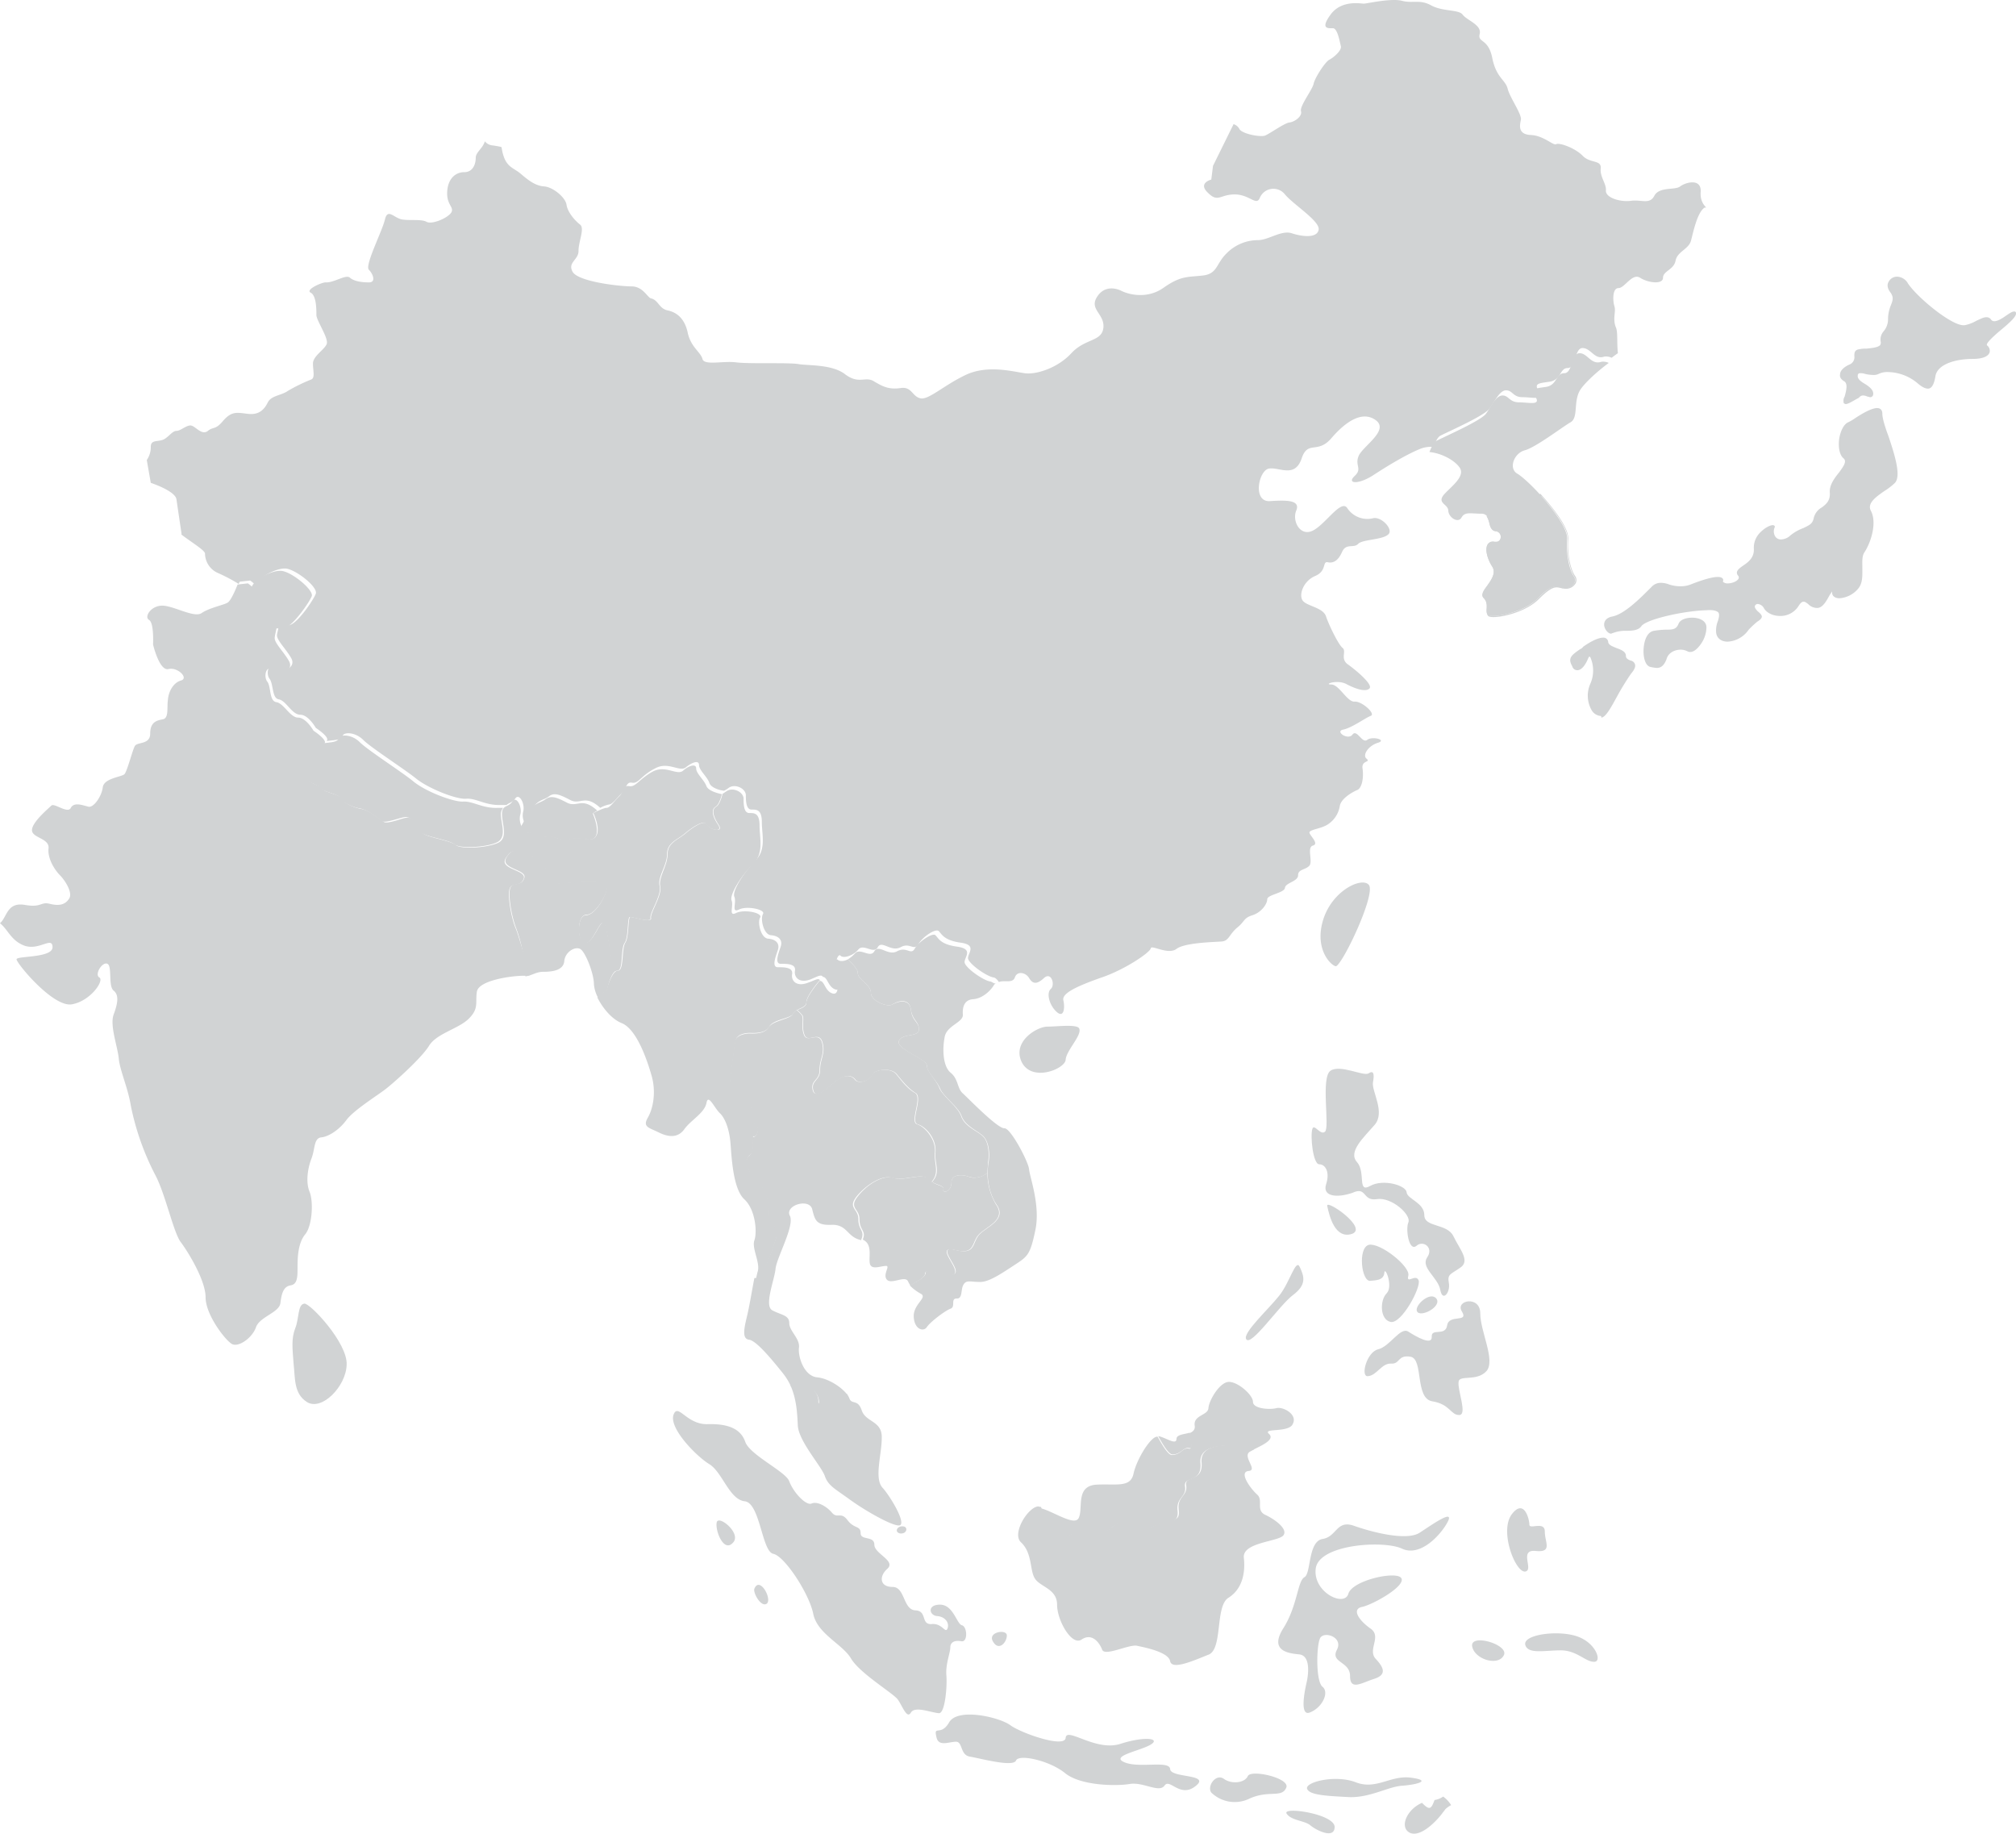 <svg xmlns="http://www.w3.org/2000/svg" viewBox="3136 831.726 800 727.545">
  <defs>
    <style>
      .cls-1 {
        fill: #d1d3d4;
      }
    </style>
  </defs>
  <g id="map" transform="translate(3136 831.726)">
    <path id="Path_1147" data-name="Path 1147" class="cls-1" d="M268.229,99.606c-.906.907-3.626,2.719-6.119,4.533,1.133,2.04.906,5.212,3.173,5.439,3.173.227,2.946,5.212-.68,4.533s-3.626,4.759-.453,9.518c2.946,4.759-5.892,10.2-3.4,12.464,2.493,2.493.453,5.439,1.586,6.8,1.133,1.586,14.051-.68,19.716-6.345,5.666-5.892,7.252-4.986,10.2-4.306s5.892-2.04,4.306-4.532c-1.586-2.266-3.173-7.932-2.72-14.957.227-4.079-5.439-11.558-10.651-17.45a7.72,7.72,0,0,1-5.439,2.04c-3.853.227-7.932.68-9.518,2.266" transform="translate(328.02 101.047)"/>
    <path id="Path_1148" data-name="Path 1148" class="cls-1" d="M264.214,114.59a1.243,1.243,0,0,0-1.36.907c-.906,1.586-.227,5.212,1.813,8.158,1.813,2.719-.227,5.892-2.04,8.158-1.36,1.813-2.493,3.4-1.36,4.306,1.586,1.586,1.36,3.4,1.36,4.759,0,.906-.227,1.586.227,2.266.227.227.68.453,1.813.453,3.626,0,12.918-2.04,17.45-6.8,4.079-4.079,5.892-4.986,7.705-4.986a9.638,9.638,0,0,1,2.493.453h.453a3.659,3.659,0,0,0,4.079-1.813,2.059,2.059,0,0,0,0-2.266c-1.586-2.493-3.173-8.385-2.72-15.184.227-3.173-3.626-9.518-10.425-17a8.387,8.387,0,0,1-5.439,2.04c-4.759,0-7.932.68-9.292,2.04-.453.453-1.586,1.133-2.719,2.04-.906.68-2.04,1.586-3.173,2.493.227.68.453,1.36.68,2.266.453,1.586.906,2.719,2.04,2.946a2.672,2.672,0,0,1,2.493,2.719,2.331,2.331,0,0,1-2.493,2.266h-.68c-.68-.227-.68-.227-.906-.227m.453,29.461c-1.36,0-2.04-.227-2.266-.68a4.483,4.483,0,0,1-.453-2.493c0-1.36.227-2.946-1.133-4.306s0-3.173,1.36-4.986c1.586-2.266,3.626-4.986,2.04-7.479-2.04-3.173-2.946-7.025-1.813-8.838a2.319,2.319,0,0,1,2.72-1.133h.68a1.787,1.787,0,0,0,1.813-1.813,2.177,2.177,0,0,0-2.04-2.266c-1.586-.227-2.266-1.813-2.493-3.4a6.788,6.788,0,0,0-.906-2.266l-.227-.227.227-.227c1.133-.907,2.493-1.813,3.4-2.493,1.133-.906,2.266-1.586,2.72-2.04,1.36-1.36,4.759-2.04,9.518-2.04a7.773,7.773,0,0,0,5.212-2.04l.227-.227.227.227c4.079,4.532,11.1,12.918,10.878,17.677-.453,6.8,1.133,12.464,2.719,14.731a2.787,2.787,0,0,1,.227,2.946,4.423,4.423,0,0,1-4.759,2.04h-.453a9.975,9.975,0,0,0-2.266-.453c-1.586,0-3.4.906-7.252,4.759-4.532,4.533-13.371,7.025-17.9,7.025" transform="translate(327.956 100.794)"/>
    <path id="Path_1149" data-name="Path 1149" class="cls-1" d="M132.268,205.843c-1.813-10.2-2.946-19.943-4.079-19.943-1.813,0-4.306,8.612-7.479,8.159-3.173-.68-3.173-11.1.68-11.1,3.626,0,8.158-8.159,8.158-10.651s-3.626-2.493-7.479-2.493c-3.626,0-11.784.68-11.784.68s-4.986-1.813-4.986-4.986-1.813-5.666-6.8-5.666-4.986-4.986-8.612,0,8.158,4.986,6.8,8.612c-1.133,3.626-4.986,1.133-5.666,4.306s.68,11.1,2.493,15.637a60.131,60.131,0,0,1,3.626,19.036c2.946-.453,4.306-1.813,7.025-1.813,3.4,0,7.932-.453,8.385-4.079.227-3.626,4.079-6.119,6.345-4.986,2.04,1.133,5.439,9.745,5.439,14.051a13.474,13.474,0,0,0,1.586,5.212c1.813-1.586,3.626-2.946,3.626-2.946s.907-4.759,2.72-7.025" transform="translate(111.354 179.963)"/>
    <path id="Path_1150" data-name="Path 1150" class="cls-1" d="M205.342,247.681c-1.813-4.306-3.173-12.464-2.493-15.41.68-3.173,4.306-.68,5.666-4.306s-10.651-3.626-6.8-8.612c3.626-4.986,3.626,0,8.612,0s6.8,2.493,6.8,5.666S222.112,230,222.112,230s8.158-.68,11.784-.68,7.479,0,7.479,2.493-4.306,10.651-8.158,10.651c-3.626,0-3.626,10.651-.68,11.1,3.173.68,5.666-8.158,7.479-8.158,1.36,0,2.266,9.745,4.079,19.943a2.294,2.294,0,0,1,1.586-.906c2.493,0,1.133-8.612,2.946-11.1,1.586-2.493.906-10.2,2.04-10.2s8.612,2.493,8.158.453,4.533-9.065,3.626-12.691,2.946-8.158,2.946-12.691,4.079-5.666,7.025-8.159,7.705-5.666,8.612-3.626,7.025,3.626,4.532,0-2.493-6.119-.906-7.025,2.493-4.986,2.493-4.986-5.212-.906-6.119-3.173c-.907-2.493-4.079-4.986-4.079-7.025s-2.946-1.133-5.212.906c-2.493,2.04-7.025-2.493-12.238.453s-6.572,6.119-9.065,5.666-2.04,2.04-4.079,4.079-3.626,4.533-4.986,4.533c-1.133,0-5.212,2.04-5.212,2.04s2.946,6.119,1.133,9.065c-1.586,2.946-5.666,0-10.2,1.133s-6.572-1.586-9.745-.906c-3.173.906-5.212-2.04-7.025-1.586-1.586.453-4.079-3.626-3.173-7.025.906-3.173-1.586-7.705-3.173-5.212s-4.079,1.133-4.079,4.986c0,3.626,2.04,8.158-.453,10.651s-15.637,3.626-17.9,1.586c-2.493-2.04-13.144-3.173-13.371-5.212-.453-2.04-3.626-5.666-5.666-5.666s-8.158,2.946-9.745,1.586c-1.586-1.133-5.666-4.533-8.612-4.986s-7.252-2.493-7.705-4.079-7.025-2.493-8.158-4.079-5.212-2.04-5.212-4.079,1.586-5.212,1.586-7.705,4.986-4.986,4.986-6.572-4.532-4.532-4.532-4.532-2.946-5.212-6.119-5.212-5.666-5.666-8.612-6.119-2.04-6.119-3.626-8.158-.453-7.025,2.493-4.533,8.158,0,6.119-3.626-5.666-7.025-5.666-9.065,2.493-8.158-.453-9.745a12.35,12.35,0,0,1-6.119-7.025c-.907-2.946-4.079-4.986-4.079-4.986l-4.079.453s-2.493,6.572-4.079,7.252c-1.586.907-7.252,2.04-10.2,4.079s-11.1-2.946-15.637-2.946-7.252,4.532-5.212,5.666,1.586,9.745,1.586,9.745,2.493,10.651,6.119,9.745,8.158,3.626,4.986,4.532-4.986,4.533-5.212,7.705c-.453,3.173.453,7.252-2.04,7.705S60.3,165.87,60.3,170.4s-5.212,3.173-6.119,4.986c-.906,1.586-2.946,9.745-4.079,11.1-1.133,1.133-8.158,1.586-8.612,5.212s-3.626,8.159-5.666,7.705-5.666-2.04-7.025.453c-1.133,2.493-6.572-2.04-7.705-.906s-7.705,6.572-7.705,9.745,7.025,3.173,6.572,7.252,2.493,8.612,4.532,10.651,5.212,7.025,3.626,9.292c-1.586,2.493-4.079,2.946-7.705,2.04s-3.173,1.586-9.745.453-7.025,3.626-9.292,6.572l-.68.68c3.173,2.493,4.306,6.8,9.518,8.838,5.892,2.266,11.331-3.853,11.331.68,0,4.306-14.051,3.4-14.277,4.759s14.5,19.263,21.983,17.9,12.918-9.518,10.878-10.651,1.133-6.345,3.173-5.439.227,8.838,2.493,10.651,1.586,5.212,0,9.518,1.586,12.691,2.04,17.45,3.626,11.558,4.759,18.583a103.879,103.879,0,0,0,9.745,27.648c4.079,7.705,7.252,23.116,10.2,26.742,2.719,3.626,9.745,14.957,9.745,21.756s7.479,16.544,10.2,18.357c2.493,1.813,8.158-2.04,9.745-6.346,1.36-4.306,9.292-5.892,9.745-9.745.453-3.626,1.133-6.572,4.079-7.025,2.719-.453,2.719-3.4,2.719-7.252,0-4.079.227-9.745,3.173-13.144,2.719-3.626,3.173-12.918,1.586-16.77s-.68-9.292.68-12.918c1.586-3.853.907-8.159,3.853-8.612,2.946-.227,7.252-2.946,10.2-7.025,3.173-4.079,12.464-9.745,15.864-12.464s13.6-11.784,16.77-16.77c2.946-4.986,11.784-6.8,15.864-10.878s2.493-6.345,3.173-10.651c.68-4.533,13.6-6.346,18.583-6.346a8.5,8.5,0,0,0,2.493-.227c-2.04-6.8-4.306-15.184-5.666-18.583" transform="translate(-0.7 120.674)"/>
    <path id="Path_1151" data-name="Path 1151" class="cls-1" d="M56.484,108.606c-3.626-.227-10.878,3.4-11.784,6.8a12.849,12.849,0,0,1,1.813,2.946,13.222,13.222,0,0,0,6.119,7.025c1.813.906,1.586,3.626,1.133,6.119a25.483,25.483,0,0,0,4.532-.453c2.946-.68,9.518-9.971,10.425-12.464.68-2.493-8.158-9.745-12.238-9.971" transform="translate(55.015 117.883)"/>
    <path id="Path_1152" data-name="Path 1152" class="cls-1" d="M319.214,73.9c-4.079,1.36-5.439-3.4-8.612-3.4-3.4,0-2.72,7.932-6.119,7.932s-2.72,4.759-7.252,5.439c-4.759.68-6.119.68-4.079,4.079s-2.719,2.04-6.572,2.04-4.079-2.719-6.572-2.719c-2.72,0-4.759,4.759-6.572,7.252-2.04,2.719-15.411,8.612-19.49,10.651-1.133.453-2.04,2.266-2.946,4.532,4.759.453,9.745,3.173,11.784,5.892,2.946,3.626-3.4,7.932-6.119,11.1-2.719,3.4,1.813,3.626,1.813,6.345.227,2.719,3.853,4.986,5.212,2.719,1.36-2.493,3.626-1.586,7.932-1.586a2.766,2.766,0,0,1,2.493,1.36c2.493-2.04,5.212-3.626,6.119-4.533,1.586-1.586,5.666-2.04,9.518-2.04a7.72,7.72,0,0,0,5.439-2.04c-3.853-4.306-7.705-7.705-9.292-8.612-3.626-2.04-1.36-8.158,2.946-9.292s14.957-9.292,18.13-11.1,1.133-7.932,3.626-12.464c1.36-2.493,6.345-7.252,11.558-11.1a5.126,5.126,0,0,0-2.946-.453" transform="translate(316.241 69.645)"/>
    <path id="Path_1153" data-name="Path 1153" class="cls-1" d="M132.359,166.13h-2.266c-5.892.227-9.745-2.719-13.6-2.493s-15.184-4.079-19.943-8.159c-4.759-3.853-17.9-12.238-21.076-15.41s-7.705-3.173-8.385-1.586c-.453,1.586-2.719,1.586-6.345,2.04-.907,1.586-4.759,3.853-4.759,5.892,0,2.493-1.586,5.666-1.586,7.705s4.079,2.493,5.212,4.079,7.705,2.493,8.158,4.079,4.986,3.626,7.705,4.079c2.946.453,7.025,3.626,8.612,4.986,1.586,1.133,7.705-1.586,9.745-1.586s5.212,3.626,5.666,5.666,11.1,3.173,13.6,5.212,15.637.906,17.9-1.586c2.493-2.493.453-7.025.453-10.651a4.261,4.261,0,0,1,.906-2.266" transform="translate(67.297 154.407)"/>
    <path id="Path_1154" data-name="Path 1154" class="cls-1" d="M176.687,323.445c0-4.079-3.173-4.532-3.173-7.705s0-9.065-4.079-12.691-6.119-9.065-3.626-11.1.453-7.705,1.586-7.479c1.133.453,2.946-3.626.453-4.986-2.493-1.133,0-6.119-2.04-7.025s-7.705-7.479-7.705-9.518,1.586-13.371,2.04-16.317,4.533-3.173,5.666-3.173,6.119.453,7.705-2.493,8.612-3.173,9.518-5.212,5.212-2.04,5.212-4.533,5.212-8.612,5.212-8.612h.227c-.68-1.133-2.04,0-4.759.906-4.532,1.813-6.8-.68-6.345-3.4s-3.173-2.719-5.666-2.719-.906-4.079,0-6.8-.906-4.306-3.853-4.533-4.306-6.572-3.173-8.385-6.119-3.4-9.518-1.813c-3.173,1.586-.906-2.719-1.813-4.986s4.079-10.2,8.612-14.5c4.306-4.306,2.493-10.2,2.493-15.184s-2.04-4.986-4.079-4.986-2.266-2.946-2.266-5.666-4.306-4.759-6.8-2.946c-.453.227-.907.68-1.813,1.133h.227s-.906,4.079-2.493,4.986-1.586,3.173.906,7.025c2.493,3.626-3.626,2.04-4.533,0s-5.666,1.133-8.612,3.626-7.025,3.626-7.025,8.158-3.626,9.065-2.946,12.691c.906,3.626-4.079,10.651-3.626,12.691s-7.025-.453-8.158-.453-.453,7.705-2.04,10.2-.453,11.1-2.946,11.1-4.532,7.705-4.532,7.705A27.53,27.53,0,0,0,105.3,229.4c2.04,4.079,5.666,8.612,9.745,10.2,5.892,2.493,9.971,14.5,11.784,20.849s.68,12.918-1.586,16.77c-2.04,3.626.68,3.853,4.306,5.666s7.479,2.493,10.2-1.133c2.493-3.626,7.932-6.345,8.838-10.425.68-4.079,3.173,2.04,5.439,4.079,2.04,2.04,3.626,6.345,4.079,11.558s.906,18.13,5.439,22.436c4.533,4.079,5.212,13.144,4.079,16.317s2.266,8.612,1.36,12.238c-.227.68-.453,1.813-.68,2.719,3.4.68,8.385-17.224,8.385-17.224" transform="translate(131.749 166.381)"/>
    <path id="Path_1155" data-name="Path 1155" class="cls-1" d="M122.268,153.616c-6.119-5.666-7.932-1.133-12.011-3.173-4.306-2.266-6.345-2.946-8.612-1.36-2.04,1.586-5.212,1.36-7.479,6.572a37.283,37.283,0,0,1-2.266,4.306c.68,1.586,1.813,2.72,2.719,2.493,1.586-.453,3.626,2.493,7.025,1.586,3.173-.906,5.439,2.04,9.745.906,4.532-1.133,8.612,1.586,10.2-1.133,1.586-2.946-1.133-9.065-1.133-9.065a4.837,4.837,0,0,1,1.813-1.133" transform="translate(114.782 168.055)"/>
    <path id="Path_1156" data-name="Path 1156" class="cls-1" d="M205.63,190.876c-2.946-.453-10.2-5.666-10.2-7.705s3.626-5.212-2.946-6.119-7.252-3.173-8.612-4.532c-1.133-1.133-6.572,2.493-8.158,5.212-1.586,2.946-3.173-.906-7.025,1.133-3.626,2.04-7.252-2.946-9.065,0-1.586,2.946-5.666-1.586-7.705.906a13.149,13.149,0,0,1-2.72,2.266c1.813,2.04,3.853,3.853,3.853,5.439,0,2.719,5.212,4.533,5.212,7.932,0,3.173,6.572,5.892,8.612,4.533s6.572-2.719,7.252,2.04c.68,4.533,3.173,4.533,3.173,7.932,0,3.173-6.572,1.36-7.932,4.532s11.1,7.252,11.1,9.745c0,2.719,3.853,5.892,5.212,9.065,1.36,3.4,7.252,7.252,8.612,11.1s6.572,5.892,8.612,7.932,2.719,6.572,2.04,10.425-.68,11.1,3.4,17c3.853,5.892-4.533,8.612-7.252,11.784-2.719,3.4-1.36,7.932-9.292,5.892s1.36,6.572,0,9.065c-1.36,2.719-11.784-2.719-11.784,0,0,1.586-3.626,3.626-6.345,4.986a18.216,18.216,0,0,0,4.532,3.4c2.493,1.586-3.173,4.079-2.946,9.065s3.853,6.119,5.212,4.079,7.025-6.346,9.292-7.252c2.266-.68,0-4.079,2.493-4.079,2.493.227,1.586-3.626,2.719-5.439,1.133-2.04,2.72-1.133,6.346-1.133,3.626.227,8.838-3.4,14.051-6.8s6.119-4.079,8.159-13.824-2.266-21.076-2.493-24.022-7.252-16.317-9.745-16.317c-2.72.227-14.5-12.011-16.77-14.051-2.04-2.04-1.586-5.439-4.533-7.932-3.173-2.493-3.4-9.292-2.493-14.051.68-4.759,7.479-5.892,7.252-9.065s.68-5.892,4.079-6.119,6.572-2.946,8.158-5.439c.227-.453.453-.68.906-.68-1.133-.227-1.813-.907-2.266-.907" transform="translate(187.337 198.556)"/>
    <path id="Path_1157" data-name="Path 1157" class="cls-1" d="M178.466,253.886c0-2.719,10.425,2.719,11.784,0s-7.932-11.1,0-9.292c7.932,2.04,6.572-2.72,9.292-5.892s11.1-5.892,7.252-11.784A24.411,24.411,0,0,1,203.168,214c-2.493,2.04-5.666,2.266-7.252,1.586-2.266-.906-7.025-1.36-7.025,2.266s-3.626,4.533-3.173,2.719-3.626-1.36-5.666-4.079c-2.266-2.72-10.2.906-14.051-.453-4.079-1.36-10.2,2.266-14.051,7.025-4.079,4.986.453,4.986.453,9.292,0,4.532,2.719,4.532,1.36,7.932v.227c3.853,1.813,2.266,6.572,2.719,9.292.453,2.946,4.306,1.133,6.345,1.133,2.04-.227-1.36,3.4.453,5.439s7.252-1.813,8.385.68a9.856,9.856,0,0,0,.906,1.586c2.266-1.133,5.892-3.173,5.892-4.759" transform="translate(188.665 251.351)"/>
    <path id="Path_1158" data-name="Path 1158" class="cls-1" d="M191.744,218.752c0-2.719-12.464-6.572-11.1-9.745s7.932-1.36,7.932-4.532-2.719-3.173-3.173-7.932c-.68-4.532-5.212-3.173-7.252-2.04-2.04,1.36-8.612-1.36-8.612-4.533,0-3.4-5.212-5.212-5.212-7.932,0-1.586-2.04-3.4-3.853-5.439-1.586.906-3.4.906-4.079.227-1.133-1.133-2.946,4.079-1.586,5.212,1.133,1.133,2.946,9.065-.453,8.159-3.173-.906-3.173-5.212-5.212-4.986,0,0-5.212,6.119-5.212,8.612,0,1.586-2.04,2.266-3.626,2.946a16.586,16.586,0,0,1,2.04,2.04c.906,1.36-.453,4.759.906,7.932s5.666-1.813,7.025,2.719-.906,6.572-.906,11.1c0,4.306-3.626,4.079-2.719,7.932.906,4.079,5.666-.906,9.292-3.626s6.119-2.266,7.479-.453,5.666.453,6.572-1.813,7.479-3.173,9.745-.453,4.533,5.666,7.479,7.479c3.173,1.813-2.266,11.558.906,12.464s7.479,5.666,7.025,11.1c-.453,4.532,2.266,7.932-1.36,11.785,2.266,1.36,4.759,1.36,4.533,2.946-.453,1.813,3.173.906,3.173-2.719s4.759-3.173,7.025-2.266a7.684,7.684,0,0,0,7.252-1.586c0-1.586.227-2.946.227-4.079.68-3.853,0-8.612-2.04-10.425-2.04-2.04-7.252-3.853-8.612-7.932-1.36-3.853-7.252-7.932-8.612-11.1-1.133-3.173-4.986-6.572-4.986-9.065" transform="translate(176.068 203.993)"/>
    <path id="Path_1159" data-name="Path 1159" class="cls-1" d="M179.49,268.445c0-4.306-4.532-4.306-.453-9.292,4.079-4.759,10.2-8.385,14.051-7.025,4.079,1.36,12.011-2.266,14.051.453a6.009,6.009,0,0,0,1.36,1.133c3.4-3.853.906-7.252,1.36-11.784.453-5.212-4.079-10.2-7.025-11.1-3.173-.906,2.266-10.651-.906-12.464s-5.212-4.759-7.479-7.479-8.838-1.813-9.745.453-5.212,3.626-6.572,1.813-4.079-2.266-7.479.453c-3.626,2.72-8.385,7.479-9.292,3.626-.906-4.079,2.719-3.626,2.719-7.932,0-4.532,2.266-6.572.906-11.1-1.36-4.306-5.666.453-7.025-2.719s0-6.572-.906-7.932a16.59,16.59,0,0,0-2.04-2.04,3.57,3.57,0,0,0-1.586,1.586c-.906,2.04-7.705,2.493-9.518,5.212-1.586,2.946-6.572,2.493-7.705,2.493s-5.212.453-5.666,3.173c-.453,2.946-2.04,14.277-2.04,16.317s5.666,8.612,7.705,9.518-.453,5.666,2.04,7.025c2.493,1.133.906,5.212-.453,4.986-1.133-.453.906,5.212-1.586,7.479-2.493,2.04-.453,7.252,3.626,11.1,4.079,3.626,4.079,9.292,4.079,12.691,0,3.173,3.173,3.626,3.173,7.705,0,0-4.986,17.9-8.838,17-.906,4.532-2.04,11.558-2.946,15.184-1.133,4.759-2.04,8.838.68,9.292,2.719.227,8.158,6.572,13.6,13.371a24.668,24.668,0,0,1,3.173,5.212,29.956,29.956,0,0,1,6.119.453,5.838,5.838,0,0,1,4.986,6.119c0,2.04,6.8,1.36,8.159.906.906-.227-.227-3.173,3.173-4.079-2.04-2.946-7.479-6.572-12.011-7.025-5.212-.453-7.705-8.159-7.252-11.784s-3.853-6.572-3.853-9.745-3.173-3.173-6.572-4.986c-3.626-1.586.68-12.011,1.133-16.544s7.705-17.224,5.666-21.076c-2.04-4.079,7.479-7.025,8.838-2.719,1.133,4.532,1.586,6.572,7.705,6.345s6.119,4.533,11.1,5.892c.227,0,.453.227.68.227V276.6c1.586-3.626-1.133-3.626-1.133-8.158" transform="translate(161.126 215.263)"/>
    <path id="Path_1160" data-name="Path 1160" class="cls-1" d="M331.957,261.025c-2.719.68-9.292.227-9.292-2.493s-5.892-7.932-9.518-7.932-7.932,7.252-8.159,10.425c-.227,2.946-6.119,2.719-5.439,7.025.227,1.586-.906,2.493-2.266,2.946.906,3.626,1.36,6.345,0,6.119-2.493-.68-3.173,2.493-6.8,2.493-1.36,0-3.4-3.173-5.666-7.252h-.227c-2.493,0-7.932,8.612-9.292,14.5-1.133,5.892-6.8,4.079-14.957,4.532-8.158.68-4.986,9.292-6.8,13.144-1.586,3.626-10.651-2.946-15.41-3.853.68,3.173,1.813,6.572,3.173,6.572,2.493,0,6.119,6.119,8.612,4.306s9.745,0,13.371-1.133,4.306-4.306,10.425-4.306,3.626,4.986,9.745,1.813c6.119-2.946,9.745-.68,9.292-6.119-.68-5.439,3.626-5.439,2.946-9.745s6.8-1.133,6.119-9.292c-.68-7.932,11.1-6.8,15.864-6.8a15.2,15.2,0,0,1,4.986,1.586c3.626-1.813,8.838-4.079,6.345-6.345-2.719-2.493,8.159-.227,9.518-4.079,1.813-3.626-3.853-6.8-6.572-6.119m-156.6,11.784c.227-6.8-6.345-6.119-7.932-10.878s-4.079-2.04-4.986-4.986a13,13,0,0,0-.906-1.586c-3.4,1.133-2.266,4.079-3.173,4.079-1.36.227-8.159,1.133-8.159-.906a5.838,5.838,0,0,0-4.986-6.119,27.846,27.846,0,0,0-6.119-.453c2.493,5.439,2.719,11.331,2.946,15.864.227,6.119,9.065,15.864,10.651,19.943,1.36,4.079,4.079,5.212,9.971,9.518s17.677,11.1,19.943,10.2c2.266-1.133-3.626-11.1-6.8-14.731-3.626-3.626-.453-13.144-.453-19.943" transform="translate(174.548 297.695)"/>
    <path id="Path_1161" data-name="Path 1161" class="cls-1" d="M209.166,268.112c3.626,0,4.306-3.173,6.8-2.493,1.36.227.906-2.266,0-6.119-2.266.68-5.212.68-5.212,2.493,0,2.719-4.759-.906-7.252-1.133,2.266,4.079,4.306,7.252,5.666,7.252" transform="translate(256.094 308.965)"/>
    <path id="Path_1162" data-name="Path 1162" class="cls-1" d="M385,107.637c-.453,0-.453-.227-.68-.227-.227-.227-.227-.68-.227-1.36a3.221,3.221,0,0,1,.453-1.36c.68-2.493,1.36-5.212-.227-6.119-1.133-.68-1.813-1.586-1.586-2.719,0-.906.68-2.493,3.626-3.853a3.1,3.1,0,0,0,2.04-3.4c0-1.133,0-2.493,2.04-2.719a11.034,11.034,0,0,1,2.719-.227c2.266-.227,4.532-.453,5.439-1.36a1.861,1.861,0,0,0,.227-1.586,4.93,4.93,0,0,1,1.133-3.853,7.447,7.447,0,0,0,1.813-5.212,14.863,14.863,0,0,1,1.133-5.212c.68-1.813,1.36-3.173-.453-5.439-.906-1.36-1.133-2.719-.453-3.853a3.739,3.739,0,0,1,3.4-2.04A5.172,5.172,0,0,1,409.7,59.82c3.626,5.439,17,16.544,21.983,16.544h.453A14.869,14.869,0,0,0,436.9,74.55c1.586-.68,2.719-1.36,3.853-1.36a2.17,2.17,0,0,1,2.04,1.133,1.731,1.731,0,0,0,1.133.453c1.36,0,3.173-1.133,4.759-2.266,1.36-.906,2.266-1.586,3.173-1.586a.6.6,0,0,1,.68.68c.227,1.133-2.04,3.4-5.892,6.572-2.72,2.266-5.666,4.986-5.666,5.892v.227a2.759,2.759,0,0,1,1.133,2.719c-.227.906-1.36,2.719-6.8,2.719-6.119,0-13.824,1.813-14.731,6.8-.453,2.946-1.36,4.986-2.946,4.986-1.133,0-2.493-.68-4.306-2.266a18.719,18.719,0,0,0-11.558-4.306,7.946,7.946,0,0,0-3.626.68,4.483,4.483,0,0,1-2.493.453,13.375,13.375,0,0,1-3.173-.453,5.632,5.632,0,0,0-1.813-.227.83.83,0,0,0-.906.907c-.227,1.36,1.36,2.493,2.946,3.4,1.813,1.133,3.4,2.493,3.173,4.079a1.178,1.178,0,0,1-1.133,1.133c-.453,0-.68-.227-1.133-.227a4.2,4.2,0,0,0-1.586-.453,2.061,2.061,0,0,0-1.813.907c-1.813.906-4.079,2.493-5.212,2.493m-46.911,94.276c-2.493,0-4.306-1.36-4.532-3.626a10.047,10.047,0,0,1,.68-4.532c.453-1.36.68-2.719.227-3.4-.68-.68-2.04-1.133-4.759-.906-9.065.227-24.022,3.626-25.835,6.345-1.133,1.586-3.4,1.813-5.892,1.813a13.713,13.713,0,0,0-5.439.906c-.227,0-.453.227-.68.227-1.133,0-2.493-1.586-2.72-3.173-.227-1.813.906-3.173,3.173-3.626,4.759-.906,10.878-7.025,14.957-11.1l.68-.68a4.828,4.828,0,0,1,3.626-1.586,9.093,9.093,0,0,1,3.4.68,14.612,14.612,0,0,0,4.532.68,10.586,10.586,0,0,0,3.853-.68c7.479-2.946,11.558-3.626,12.691-2.493a1,1,0,0,1,.227,1.133c0,.227,0,.453.227.453a2.641,2.641,0,0,0,1.586.453c1.586,0,3.626-.68,4.306-1.813a1.068,1.068,0,0,0-.227-1.36c-1.133-1.586.453-2.719,2.04-3.853,2.04-1.36,4.532-3.173,4.306-6.8a8.465,8.465,0,0,1,2.719-6.572c1.813-1.813,3.853-2.719,4.759-2.719a.993.993,0,0,1,.68.227c.227.227.227.453,0,.906a3.9,3.9,0,0,0,.227,3.173,2.6,2.6,0,0,0,2.493,1.36,5.609,5.609,0,0,0,3.626-1.586,18.077,18.077,0,0,1,5.212-2.946c2.266-1.133,3.626-1.586,4.079-4.079a6.559,6.559,0,0,1,3.173-4.079c1.813-1.36,3.4-2.719,3.173-5.892-.227-2.946,1.813-5.666,3.626-7.932,2.04-2.719,3.173-4.532,1.813-5.666s-2.04-3.626-1.813-6.8c.227-2.946,1.586-6.572,3.626-7.479a19.843,19.843,0,0,0,2.72-1.586c2.72-1.813,6.572-4.079,8.838-4.079.906,0,2.04.453,2.04,2.266s1.133,5.439,2.493,9.065c2.493,7.479,5.212,16.09,2.266,18.583a24.741,24.741,0,0,1-3.853,2.946c-3.626,2.493-7.025,4.986-5.439,7.932,2.493,4.759,0,12.464-2.493,16.317-1.133,1.586-.906,3.853-.906,6.345,0,2.946.227,6.119-1.813,8.385a10.641,10.641,0,0,1-7.252,3.626c-1.813,0-2.946-.906-2.946-2.266v-.453a13.889,13.889,0,0,1-.906,1.36c-1.133,2.04-2.72,5.212-4.986,5.212a4.93,4.93,0,0,1-3.626-1.586c-.68-.453-1.133-.906-1.813-.906s-1.36.68-2.04,1.813a8.449,8.449,0,0,1-7.252,3.853c-2.72,0-5.212-1.133-6.345-2.946a3.178,3.178,0,0,0-2.493-1.813,1.246,1.246,0,0,0-1.133.68c-.227.68.227,1.36,1.133,2.266,1.133.906,1.586,1.586,1.586,2.04,0,.68-.68,1.36-1.813,2.04a37.79,37.79,0,0,0-3.4,3.173,10.87,10.87,0,0,1-8.385,4.759m-28.1,10.425a16.736,16.736,0,0,1-2.72-.453c-2.04-.68-2.719-4.306-2.493-7.252.227-3.173,1.36-6.572,4.079-7.025a34.06,34.06,0,0,1,4.532-.453c2.72,0,4.306,0,5.212-2.266.68-1.813,3.173-2.493,5.439-2.493,2.72,0,5.666,1.133,5.666,3.853a11.658,11.658,0,0,1-2.04,6.345c-1.36,2.04-2.946,3.4-4.306,3.4a2.043,2.043,0,0,1-1.133-.227,6.034,6.034,0,0,0-2.719-.68c-2.266,0-4.986,1.133-5.666,3.853-.906,2.266-2.039,3.4-3.852,3.4m-22.436,19.036h0a4.619,4.619,0,0,1-3.4-2.266,11.6,11.6,0,0,1-.453-10.651,12.993,12.993,0,0,0,0-10.2c-.227-.453-.453-.453-.453-.453a2.8,2.8,0,0,0-.453.68c-.906,2.266-2.493,4.759-4.306,4.759a2.1,2.1,0,0,1-2.04-1.586c-1.813-3.173-.453-4.306,3.173-6.8a2.263,2.263,0,0,0,1.133-.906c3.173-2.266,6.119-3.626,7.932-3.626a1.851,1.851,0,0,1,2.04,1.813c.227,1.133,1.586,1.586,3.173,2.266,1.813.68,3.853,1.36,3.853,3.173,0,.906.68,1.36,1.813,1.813a2.2,2.2,0,0,1,1.813,1.586c.227.906-.227,2.04-1.586,3.626a100.638,100.638,0,0,0-5.439,8.838c-2.493,4.533-4.532,8.385-6.345,8.612,0-.68-.227-.68-.453-.68" transform="translate(347.45 52.677)"/>
    <path id="Path_1163" data-name="Path 1163" class="cls-1" d="M383.787,415.995c-4.079,0-14.051,5.892-10.2,14.051,4.079,8.159,17.223,2.719,17.45-.906s6.345-9.518,5.439-12.238c-.453-2.04-8.612-.907-12.691-.907M493.02,374.3c-3.4,12.238,4.533,18.357,5.439,17.677,3.173-2.04,15.637-28.555,12.918-32.181-2.719-3.4-14.957,2.266-18.357,14.5M643.045,84.67c.227-5.439-6.119-3.626-8.159-2.04s-8.159,0-10.2,3.626c-1.813,3.626-4.986,1.586-9.065,2.04-4.306.68-10.425-1.133-10.2-4.079.227-2.719-2.493-5.439-2.04-8.838.227-3.4-4.306-1.813-7.252-4.986-3.173-3.173-9.292-5.212-10.425-4.532s-4.986-3.4-9.971-3.626c-5.212-.227-4.533-3.626-4.079-5.892.68-2.04-4.306-8.838-5.212-12.464s-4.532-4.306-6.119-12.238-5.892-5.892-4.986-9.518-5.212-5.439-6.8-7.705c-1.586-2.04-7.932-1.133-12.464-3.626s-7.252-.68-11.558-1.813S510.47,10.11,509.337,10.11s-8.838-1.586-13.144,4.306-.906,5.439.906,5.439,2.719,5.439,3.173,7.252c.227,1.813-3.173,4.532-4.533,5.212-1.586.68-5.892,7.252-6.345,9.745-.68,2.493-5.439,8.612-4.986,10.651.68,2.04-2.493,4.306-4.533,4.532s-7.932,4.532-9.745,5.212-9.292-.68-10.2-2.719a3.842,3.842,0,0,0-2.266-1.813l-8.158,16.544-.68,5.439s-5.439,1.36-1.36,5.212c4.079,4.079,4.759.68,10.651.68s8.612,4.759,9.971,1.36a5.821,5.821,0,0,1,9.971-1.36c3.4,4.079,14.051,10.651,13.371,14.051s-6.572,2.719-10.651,1.36-9.292,2.719-13.371,2.719a17.533,17.533,0,0,0-12.691,5.439c-4.079,4.079-3.4,7.932-9.292,8.612s-8.612,0-15.41,4.759c-6.572,4.759-14.051,2.719-16.77,1.36s-7.252-2.04-9.971,2.719,3.4,6.572,2.72,12.011-7.252,4.079-12.691,9.971-14.051,8.612-18.583,7.932c-4.759-.68-14.731-3.4-23.342.68s-14.731,9.971-17.9,9.292c-3.4-.68-3.4-4.759-7.932-4.079-4.759.68-7.252-.68-10.651-2.719s-5.892,1.36-11.331-2.719c-5.212-4.079-14.731-3.4-18.583-4.079-4.079-.68-19.263,0-24.7-.68-5.212-.68-12.691,1.36-13.371-1.36s-4.759-4.759-5.892-10.651c-1.36-5.892-4.759-7.932-7.932-8.612-3.4-.68-3.626-4.079-6.572-4.759-1.36-.227-3.173-4.759-7.705-4.759-4.759,0-20.849-1.813-23.342-5.666-2.266-3.853,2.266-4.759,2.266-8.385,0-3.853,2.493-8.838.68-10.425-1.813-1.36-4.986-4.759-5.439-7.932-.453-2.946-5.439-7.025-8.838-7.252s-6.119-2.266-9.292-4.986-6.119-2.493-7.479-9.518a9.815,9.815,0,0,0-.227-1.133,35.049,35.049,0,0,0-3.853-.68,4.32,4.32,0,0,1-2.719-1.586c-.906,2.946-3.626,4.306-3.626,6.572,0,2.493-1.133,5.666-4.533,5.666s-6.572,2.493-6.8,7.932c-.227,5.212,2.946,5.892,1.586,8.158-1.586,2.266-7.705,4.759-9.745,3.626s-6.119-.453-9.518-.907-5.892-4.759-7.025,0-8.158,18.357-6.345,19.943c1.586,1.586,2.946,4.986,0,4.986s-5.892-.453-7.479-1.813c-1.586-1.586-6.345,2.04-9.745,1.813-1.586,0-8.158,2.946-5.892,4.079s2.266,6.572,2.266,8.838,4.986,9.292,4.079,11.558-5.439,4.759-5.439,7.705.907,5.666-.68,6.345a67.57,67.57,0,0,0-9.292,4.532c-2.493,1.813-6.572,1.813-7.932,4.532s-3.4,5.212-8.158,4.533c-4.079-.453-6.119-1.133-9.518,2.719-3.173,3.853-3.853,2.266-6.119,4.079s-4.532-1.36-6.345-2.04-4.306,2.04-6.119,2.04-3.4,2.946-5.666,3.626-4.532,0-4.532,2.719a8.818,8.818,0,0,1-1.586,5.212l1.586,9.065s9.745,3.173,10.2,6.572c.453,3.173,2.04,13.824,2.04,13.824H40c4.079,3.173,9.518,6.345,9.518,7.705a8.5,8.5,0,0,0,5.212,7.705,66.838,66.838,0,0,1,8.158,4.306,2.48,2.48,0,0,1,.453-.907L67.419,239a10.055,10.055,0,0,1,2.266,2.04c.907-3.4,8.158-7.025,11.784-6.8,3.853.227,12.918,7.252,12.011,9.971-.907,2.493-7.252,11.784-10.425,12.464a22.83,22.83,0,0,1-4.306.453c-.227,1.586-.68,2.946-.68,3.626,0,2.04,3.626,5.439,5.666,9.065s-3.173,6.119-6.119,3.626-4.079,2.493-2.493,4.532.907,7.705,3.626,8.158c2.946.453,5.212,6.119,8.612,6.119,3.173,0,6.119,5.212,6.119,5.212s4.532,2.946,4.532,4.533a.833.833,0,0,1-.227.68c3.626-.453,5.892-.453,6.345-2.04s4.986-1.586,8.158,1.586,16.317,11.558,21.076,15.41,16.09,8.385,19.943,7.932c3.853-.227,7.479,2.719,13.6,2.493h2.266c.906-.906,2.266-.906,3.4-2.493,1.586-2.493,4.079,2.04,3.173,5.212a6.282,6.282,0,0,0,.68,4.533,19.211,19.211,0,0,0,2.266-4.306c2.04-4.986,5.212-4.759,7.252-6.345s4.079-.906,8.385,1.36c4.079,2.266,5.892-2.493,12.011,3.173a12.282,12.282,0,0,1,3.626-1.36c1.133,0,2.946-2.493,4.986-4.533s1.586-4.532,4.079-4.079,3.626-2.946,9.065-5.666c5.212-2.946,9.745,1.586,12.238-.453s5.212-2.946,5.212-.906,3.173,4.533,4.079,7.025c.68,2.266,4.986,3.173,5.892,3.173a12.65,12.65,0,0,0,1.813-1.133c2.493-1.813,6.8.227,6.8,2.946s.227,5.666,2.266,5.666,4.079,0,4.079,4.986,1.813,10.878-2.493,15.184-9.518,12.238-8.385,14.5c.906,2.266-1.36,6.572,1.813,4.986s10.651,0,9.518,1.813.227,8.158,3.173,8.385,4.759,1.813,3.853,4.532-2.493,6.8,0,6.8,6.119,0,5.666,2.719,1.813,5.212,6.345,3.4c2.719-1.133,4.079-2.04,4.759-.906,1.813,0,2.04,4.079,4.986,4.986,3.173.906,1.586-7.025.453-8.159s.453-6.572,1.586-5.212c1.133,1.133,4.986,0,7.025-2.493s6.119,2.04,7.705-.906,5.212,2.04,9.065,0c3.626-2.04,5.212,1.586,7.025-1.133,1.586-2.946,7.025-6.572,8.159-5.212,1.133,1.133,2.04,3.626,8.612,4.533s2.946,4.079,2.946,6.119,7.252,7.252,10.2,7.705c.453,0,1.36.68,2.04,1.813,2.04-.906,5.439.68,6.345-1.813.906-2.719,4.306-2.04,5.666.227s2.946,2.719,5.892,0,4.533,2.719,2.719,4.306-.68,6.345,2.266,9.065,3.4-1.586,2.719-4.532c-.68-2.72,4.986-5.439,14.5-8.838,9.745-3.173,19.943-10.2,20.17-11.784s6.8,2.72,10.2.227c3.173-2.493,14.731-2.719,17.9-2.946,2.946-.227,2.946-2.719,6.119-5.439,3.173-2.493,2.493-3.853,6.119-4.986s5.892-4.532,5.892-6.345,6.8-2.493,7.025-4.532,5.212-2.493,5.212-4.986,2.946-2.04,4.532-3.853c1.36-1.813-1.133-7.252,1.36-7.932s-.906-3.626-1.36-4.986,4.533-1.586,7.252-3.4a10.691,10.691,0,0,0,4.759-7.252c.453-2.946,4.759-5.439,6.8-6.345,2.04-.68,2.719-4.986,2.266-8.385-.68-3.626,3.4-2.493,1.586-4.079-1.813-1.36.68-5.212,4.533-6.345,3.626-1.133-2.266-2.719-4.306-1.133s-4.079-4.533-5.892-2.04c-1.813,2.266-7.025-1.36-3.626-2.04s8.612-4.532,10.878-5.439c2.266-.68-3.4-5.892-6.346-5.666s-6.119-6.8-9.292-6.8,2.266-2.04,5.892-.227c3.4,1.813,7.705,3.4,9.292,1.813s-5.892-7.705-8.838-9.745c-2.719-2.266-.227-4.986-1.813-6.345-1.586-1.133-5.439-9.065-6.572-12.464-1.133-3.626-7.705-4.079-9.292-6.345s.227-7.705,4.986-9.745,2.719-5.892,4.986-5.439c2.04.453,4.079-.453,5.666-4.079s4.532-1.36,6.346-3.173c1.586-1.813,9.292-1.586,11.784-3.626,2.719-1.813-2.493-7.479-5.892-6.572a9.542,9.542,0,0,1-10.2-4.079c-2.493-3.626-8.838,6.8-13.824,9.065s-8.159-4.079-6.346-8.158c1.586-4.079-3.853-4.079-10.651-3.626-6.8.227-4.306-12.238-.227-12.918s10.2,3.853,12.918-3.853c2.493-7.705,6.346-1.586,12.011-8.385,5.892-6.8,12.464-10.878,17.677-6.8,4.986,4.079-5.439,10.2-7.025,14.051s1.586,4.986-1.586,7.932,1.133,3.626,7.252-.227c5.892-3.853,13.371-8.385,19.036-10.651a12.112,12.112,0,0,1,4.986-.68c.906-2.266,1.813-4.079,2.946-4.532,4.079-2.04,17.45-7.932,19.263-10.651,2.04-2.719,4.079-7.252,6.572-7.252,2.719,0,2.719,2.719,6.572,2.719s8.612,1.36,6.572-2.04-.68-3.4,4.079-4.079,4.079-5.439,7.252-5.439c3.4,0,2.72-7.932,5.892-7.932,3.4,0,4.759,4.759,8.612,3.4a4.934,4.934,0,0,1,2.946.453c.906-.68,1.813-1.36,2.493-1.813-.453-4.079,0-7.932-.68-9.971-1.586-3.626,0-6.345-.68-8.612-.68-2.04-.906-7.252,1.586-7.252s5.439-6.119,8.612-4.079,9.065,2.719,9.065,0,4.306-3.173,4.986-6.8,5.212-4.532,6.119-7.932,2.493-11.331,5.439-13.144c1.813.227-2.04-.907-1.586-6.346" transform="translate(31.842 -8.66)"/>
    <path id="Path_1164" data-name="Path 1164" class="cls-1" d="M314.378,315.714c3.626-4.306-2.493-15.637-2.493-22.889s-10.2-5.212-7.252-.68c2.72,4.532-5.212.906-5.892,5.439s-6.346.906-6.119,4.532-6.119,0-9.292-2.04-7.252,5.892-12.011,7.025c-4.533,1.133-7.025,10.878-4.079,10.651,3.626-.227,5.439-5.212,9.292-4.986,3.626.227,2.493-3.626,7.705-2.719s1.586,16.544,8.612,17.677,7.252,5.439,10.651,5.439-.68-9.745-.227-13.144c.227-2.946,7.252,0,11.1-4.306m-27.648-23.8c1.133,2.946,10.2-1.813,7.705-4.986-2.493-2.946-8.612,2.719-7.705,4.986M232.113,285.8c-4.306,5.439-14.5,14.731-13.144,17.223,1.813,3.4,13.144-13.371,18.583-17.45s4.532-7.252,2.719-11.1c-1.586-3.626-3.853,5.892-8.158,11.331m36.26-5.892c1.586-.227,5.212,0,5.439-3.173.227-2.946,3.626,5.439.906,8.159s-2.719,10.425,1.586,11.331,12.238-13.824,11.1-16.544-4.986,1.813-4.079-1.813-11.1-13.144-15.637-12.238c-4.532,1.133-2.946,14.957.68,14.277M251.15,250.22c.906,4.306,3.173,13.144,9.745,11.1,6.8-2.266-10.425-14.051-9.745-11.1m19.716-2.719c5.892-.906,13.824,6.345,12.464,9.292-1.133,2.719.227,11.558,3.173,9.292,2.719-2.493,7.025.68,4.306,4.532-2.719,4.079,4.306,7.932,5.212,12.918s4.079.906,3.4-2.719.68-3.4,4.532-6.119c4.079-2.719-.227-7.252-2.719-12.464s-11.558-3.4-11.558-8.385-6.8-6.345-7.025-9.065-9.292-5.439-14.5-2.493-1.586-5.439-5.212-9.518,2.719-9.745,7.025-14.731-1.133-13.144-.68-16.77c.68-3.626.227-4.986-1.813-3.626-2.04,1.133-11.1-3.626-14.957-1.133-4.079,2.493-.227,22.662-2.266,24.249-1.813,1.586-4.306-3.4-4.986-1.133-.906,2.719.227,14.051,2.72,14.051s4.306,3.173,2.719,7.932c-1.586,4.986,4.532,5.439,10.425,3.4,5.892-2.72,3.853,3.4,9.745,2.493" transform="translate(275.525 228.275)"/>
    <path id="Path_1165" data-name="Path 1165" class="cls-1" d="M56.645,236.9c-2.719.227-2.04,5.892-3.626,9.745-1.586,4.079-1.133,7.932-.68,13.824.68,5.892,0,12.011,5.212,15.41,5.892,3.853,15.637-6.119,15.864-14.731.453-8.612-14.5-24.475-16.77-24.249" transform="translate(64.146 280.346)"/>
    <path id="Path_1166" data-name="Path 1166" class="cls-1" d="M346.655,400.506c-1.133,2.72-6.345,3.4-9.518,1.133s-6.8,2.946-4.986,5.439a13.331,13.331,0,0,0,14.957,2.493c7.705-3.626,12.918-.227,14.731-4.306,2.04-3.853-13.824-7.479-15.184-4.759m15.41,14.957c1.813,2.72,7.025,2.72,9.292,4.533,2.04,1.813,9.745,5.892,9.745.68-.227-5.212-21.076-8.158-19.036-5.212M338.95,329.8c5.439-3.4,6.8-9.745,6.119-15.864s13.371-6.345,15.637-8.838c2.04-2.493-3.173-6.345-7.025-8.158-4.079-1.813-.68-5.892-3.4-8.159-2.719-2.493-7.252-8.838-3.4-9.292,4.079-.227-2.72-5.892.68-7.705a13.016,13.016,0,0,0,1.586-.906,15.2,15.2,0,0,0-4.986-1.586c-4.986,0-16.544-1.133-15.864,6.8s-6.8,4.986-6.119,9.065c.68,4.306-3.626,4.306-2.946,9.745s-3.173,3.173-9.292,6.119c-6.119,3.173-3.626-1.813-9.745-1.813s-6.8,2.946-10.425,4.306c-3.626,1.133-11.1-.68-13.371,1.133-2.493,1.813-6.119-4.306-8.612-4.306-1.36,0-2.266-3.4-3.173-6.572a9.813,9.813,0,0,1-1.133-.227c-4.079.227-10.651,10.878-6.8,14.277,4.533,4.306,3.4,11.1,5.439,14.277,2.04,3.4,8.838,4.079,8.838,10.425s5.892,16.544,9.745,13.824c4.079-2.72,7.025,1.133,8.158,4.079,1.133,2.72,10.651-2.266,13.824-1.586s12.464,2.493,13.144,6.119,9.292-.227,14.957-2.493c6.119-1.813,2.719-19.263,8.159-22.662m85.211,78.865a7.674,7.674,0,0,1-3.4,1.36c-.453,1.133-.906,2.493-1.586,2.946-.906.68-2.266-.68-3.4-1.813-5.892,2.493-9.065,9.518-4.986,11.785,3.853,2.04,9.745-3.4,12.918-7.479.453-.68.906-1.133,1.36-1.813a10.328,10.328,0,0,1,2.266-1.586,11.531,11.531,0,0,0-3.173-3.4M315.834,397.787c-.227-3.626-12.238-.227-18.13-2.72s6.345-4.532,10.425-7.025-2.493-3.4-12.238-.227c-9.745,2.946-21.076-6.8-21.529-2.493-.227,4.306-17.677-1.813-21.983-4.986s-20.849-7.025-24.249-1.133-6.345.68-4.986,6.119c.906,3.626,4.986,1.586,7.705,1.586s1.586,5.212,5.439,5.892c4.079.68,17.223,4.306,18.357,1.586s13.371,0,19.49,4.986,20.17,5.212,25.609,4.306,11.558,3.626,13.824.68c2.04-3.173,6.119,4.986,12.238.227,6.572-4.986-9.745-3.173-9.972-6.8m161.13-52.8c-7.932-2.493-21.529-.453-20.17,3.626,1.133,3.626,7.705,2.04,14.051,2.04s9.745,4.532,13.144,4.532c3.4.227.906-7.705-7.025-10.2m-65.495,56.2c-8.159-1.133-13.824,4.986-21.983,1.813s-20.623,0-19.263,2.72c1.133,2.493,8.612,2.72,16.77,3.173,8.385.227,15.637-4.306,21.076-4.532,5.666-.453,11.784-2.04,3.4-3.173m24.249-51.9c1.133,4.986,10.2,7.705,12.464,3.4,2.493-4.306-13.824-9.065-12.464-3.4m25.155-38.073c6.8.68,3.626-3.4,3.626-7.705s-6.119-.68-6.119-2.72-2.04-10.651-7.025-4.079c-4.986,6.8,1.586,23.342,5.439,22.662,3.4-.68-2.719-8.838,4.079-8.159M227,360.167c-.227-4.306,1.586-8.612,1.586-10.651s1.586-2.946,4.306-2.493c2.719.68,2.493-5.892.227-6.345-2.04-.68-3.4-8.159-8.612-8.159s-4.306,4.306-1.133,4.533,4.986,2.719,4.079,4.986c-.906,2.04-2.04-2.266-6.345-1.813-4.306.227-1.586-5.212-6.345-5.439-4.986-.227-4.079-9.292-9.065-9.292-5.212,0-5.439-4.306-2.04-7.252,3.4-3.173-5.212-5.892-5.212-9.518S193,307.137,193,304.191c0-3.173-2.493-1.586-5.212-5.212s-4.079-.227-6.345-3.173c-2.493-2.719-5.892-4.306-7.932-3.4s-7.025-4.079-8.838-8.838c-1.36-3.853-15.637-10.425-17.45-15.637s-6.8-7.252-14.957-7.025-11.558-8.158-13.371-4.079c-2.493,5.212,8.838,16.77,14.051,19.943S140.88,290.82,147,291.5s6.8,19.943,11.331,20.849,14.277,15.864,15.864,23.8,11.558,12.011,14.957,17.677c3.4,5.892,16.77,13.824,18.583,16.317s3.626,7.932,5.212,5.212,7.932,0,11.1.227c2.493.227,3.4-11.1,2.946-15.41m139.827-7.932c4.532.227,4.079,7.025,3.173,11.1-.906,3.853-2.719,13.371,1.133,12.011,4.986-1.813,7.932-7.932,5.212-10.2-2.719-2.04-2.493-15.637-1.133-19.036,1.133-3.4,9.518-.906,6.8,4.306s5.212,4.533,5.212,10.425,4.533,2.72,9.518,1.133,4.079-4.306.68-7.932,2.493-8.838-2.04-12.011-7.705-7.705-3.4-8.612,17.223-8.158,15.637-11.331-19.49.68-21.076,6.119-14.277-.68-12.918-10.2c1.586-9.518,26.968-11.1,34.22-7.705s15.41-5.439,18.13-10.651-5.892.906-11.1,4.306-19.036-.227-26.062-2.719-6.8,4.306-12.464,5.212c-5.892.906-4.532,13.824-7.252,15.184-2.719,1.586-2.719,11.1-8.159,19.943-5.892,9.065,1.36,10.2,5.892,10.651m-230.93-52.35c-.68,3.173,2.719,12.011,6.345,8.159,3.853-3.626-5.666-11.331-6.345-8.159M251.02,344.757c0-2.72-7.932-1.36-5.439,2.493,2.266,3.853,5.439.227,5.439-2.493M150.852,326.173c-.68,1.586,2.719,7.705,4.986,5.892,2.04-2.04-2.946-10.878-4.986-5.892" transform="translate(148.519 304.16)"/>
    <path id="Path_1167" data-name="Path 1167" class="cls-1" d="M160.154,275.914a2.4,2.4,0,0,0-2.04.68c-1.133,1.36.453,2.493,2.04,2.04,1.813-.453,1.813-2.719,0-2.719" transform="translate(198.139 329.717)"/>
  </g>
</svg>
